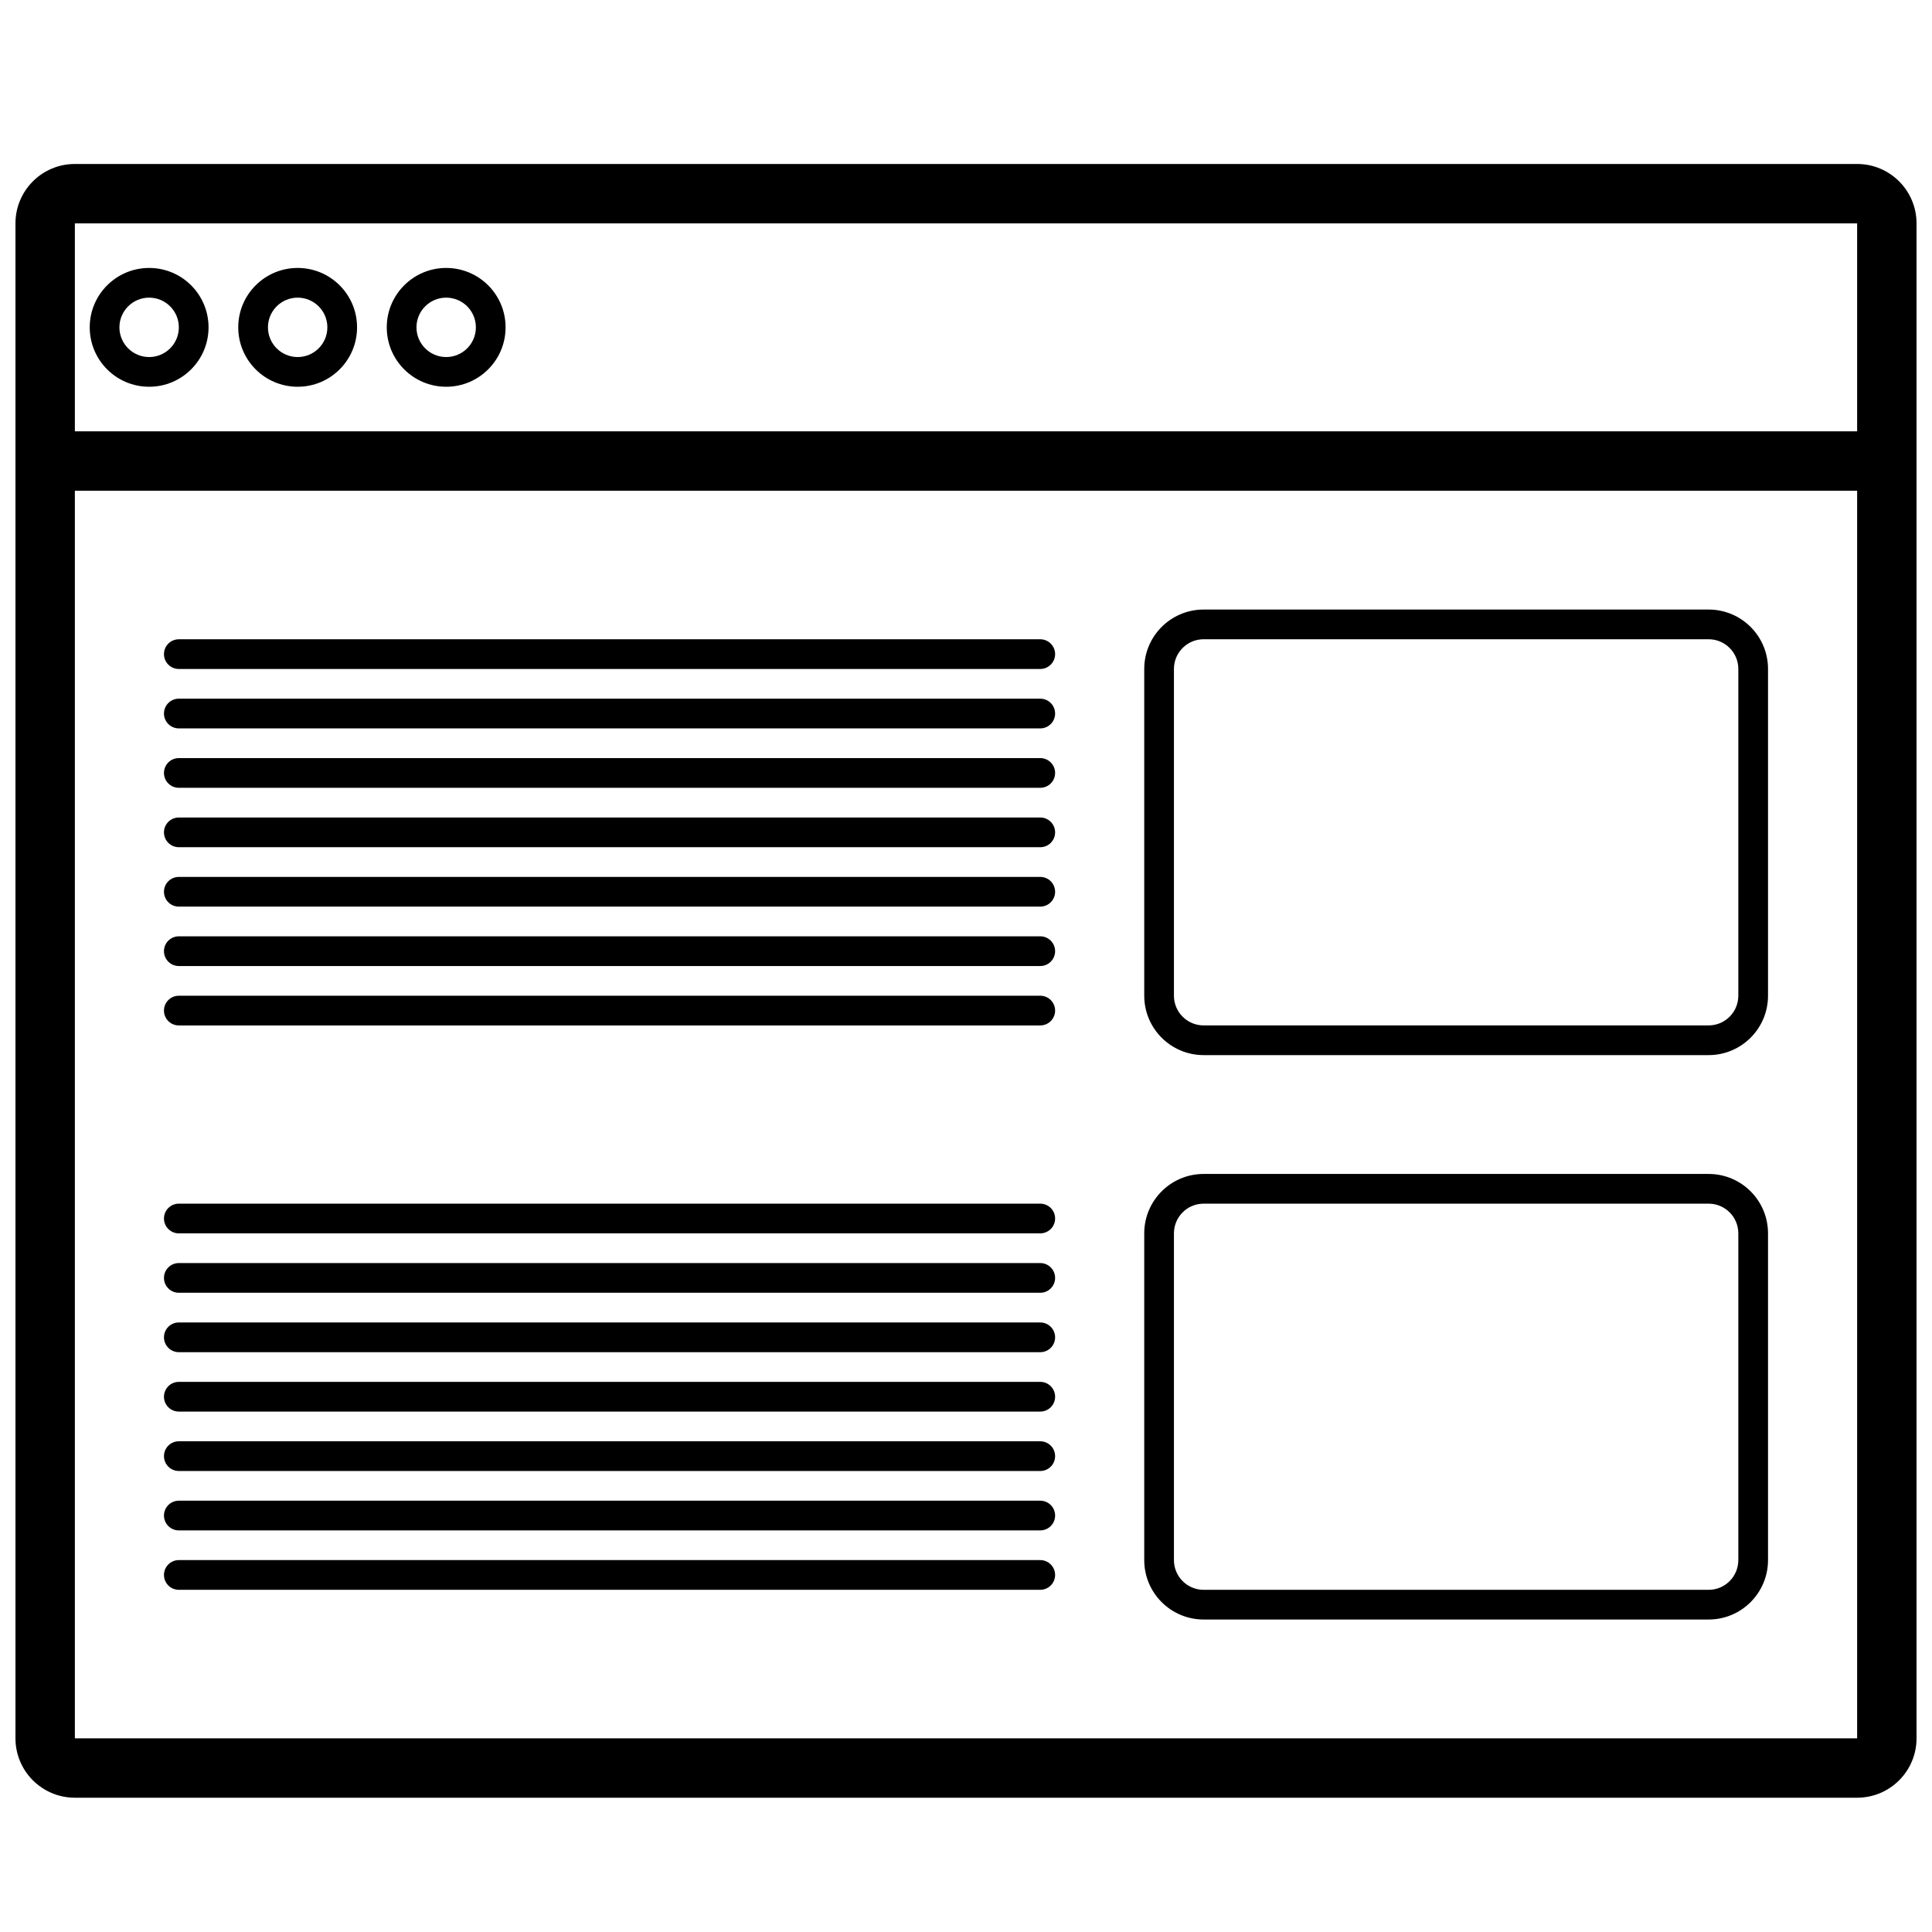 <?xml version="1.0" encoding="UTF-8"?>
<!-- Uploaded to: ICON Repo, www.iconrepo.com, Generator: ICON Repo Mixer Tools -->
<svg width="800px" height="800px" version="1.1" viewBox="144 144 512 512" xmlns="http://www.w3.org/2000/svg">
 <defs>
  <clipPath id="a">
   <path d="m148.09 187h503.81v434h-503.81z"/>
  </clipPath>
 </defs>
 <g clip-path="url(#a)">
  <path d="m163.84 203.2v401.47h472.32v-401.47zm0-15.746h472.32c8.695 0 15.742 7.051 15.742 15.746v401.47c0 8.695-7.047 15.742-15.742 15.742h-472.32c-8.691 0-15.742-7.047-15.742-15.742v-401.47c0-8.695 7.051-15.746 15.742-15.746zm19.684 59.039c-8.695 0-15.746-7.047-15.746-15.742s7.051-15.742 15.746-15.742c8.695 0 15.742 7.047 15.742 15.742s-7.047 15.742-15.742 15.742zm0-7.871c4.348 0 7.871-3.523 7.871-7.871s-3.523-7.871-7.871-7.871c-4.348 0-7.875 3.523-7.875 7.871s3.527 7.871 7.875 7.871zm39.359 7.871c-8.695 0-15.746-7.047-15.746-15.742s7.051-15.742 15.746-15.742c8.695 0 15.742 7.047 15.742 15.742s-7.047 15.742-15.742 15.742zm0-7.871c4.348 0 7.871-3.523 7.871-7.871s-3.523-7.871-7.871-7.871-7.871 3.523-7.871 7.871 3.523 7.871 7.871 7.871zm39.359 7.871c-8.695 0-15.746-7.047-15.746-15.742s7.051-15.742 15.746-15.742c8.695 0 15.742 7.047 15.742 15.742s-7.047 15.742-15.742 15.742zm0-7.871c4.348 0 7.871-3.523 7.871-7.871s-3.523-7.871-7.871-7.871c-4.348 0-7.871 3.523-7.871 7.871s3.523 7.871 7.871 7.871zm-98.402 19.68h472.32v15.746h-472.32zm299.14 47.234h133.82c8.695 0 15.742 7.047 15.742 15.742v86.594c0 8.695-7.047 15.742-15.742 15.742h-133.82c-8.695 0-15.746-7.047-15.746-15.742v-86.594c0-8.695 7.051-15.742 15.746-15.742zm0 7.871c-4.348 0-7.875 3.523-7.875 7.871v86.594c0 4.348 3.527 7.871 7.875 7.871h133.82c4.348 0 7.871-3.523 7.871-7.871v-86.594c0-4.348-3.523-7.871-7.871-7.871zm0 141.7h133.82c8.695 0 15.742 7.051 15.742 15.746v86.59c0 8.695-7.047 15.746-15.742 15.746h-133.82c-8.695 0-15.746-7.051-15.746-15.746v-86.59c0-8.695 7.051-15.746 15.746-15.746zm0 7.875c-4.348 0-7.875 3.523-7.875 7.871v86.59c0 4.348 3.527 7.875 7.875 7.875h133.82c4.348 0 7.871-3.527 7.871-7.875v-86.59c0-4.348-3.523-7.871-7.871-7.871zm-271.59-118.08h228.29c2.172 0 3.934 1.762 3.934 3.938 0 2.172-1.762 3.934-3.934 3.934h-228.29c-2.176 0-3.938-1.762-3.938-3.934 0-2.176 1.762-3.938 3.938-3.938zm0 15.742h228.29c2.172 0 3.934 1.766 3.934 3.938 0 2.176-1.762 3.938-3.934 3.938h-228.29c-2.176 0-3.938-1.762-3.938-3.938 0-2.172 1.762-3.938 3.938-3.938zm0 15.746h228.29c2.172 0 3.934 1.762 3.934 3.938 0 2.172-1.762 3.934-3.934 3.934h-228.29c-2.176 0-3.938-1.762-3.938-3.934 0-2.176 1.762-3.938 3.938-3.938zm0 15.742h228.29c2.172 0 3.934 1.766 3.934 3.938s-1.762 3.938-3.934 3.938h-228.29c-2.176 0-3.938-1.766-3.938-3.938s1.762-3.938 3.938-3.938zm0 15.746h228.29c2.172 0 3.934 1.762 3.934 3.934 0 2.176-1.762 3.938-3.934 3.938h-228.29c-2.176 0-3.938-1.762-3.938-3.938 0-2.172 1.762-3.934 3.938-3.934zm0-94.465h228.29c2.172 0 3.934 1.762 3.934 3.938 0 2.172-1.762 3.934-3.934 3.934h-228.29c-2.176 0-3.938-1.762-3.938-3.934 0-2.176 1.762-3.938 3.938-3.938zm0 15.742h228.29c2.172 0 3.934 1.766 3.934 3.938 0 2.176-1.762 3.938-3.934 3.938h-228.29c-2.176 0-3.938-1.762-3.938-3.938 0-2.172 1.762-3.938 3.938-3.938zm0 165.31h228.29c2.172 0 3.934 1.766 3.934 3.938 0 2.176-1.762 3.938-3.934 3.938h-228.29c-2.176 0-3.938-1.762-3.938-3.938 0-2.172 1.762-3.938 3.938-3.938zm0 15.746h228.29c2.172 0 3.934 1.762 3.934 3.938 0 2.172-1.762 3.934-3.934 3.934h-228.29c-2.176 0-3.938-1.762-3.938-3.934 0-2.176 1.762-3.938 3.938-3.938zm0 15.742h228.29c2.172 0 3.934 1.766 3.934 3.938 0 2.176-1.762 3.938-3.934 3.938h-228.29c-2.176 0-3.938-1.762-3.938-3.938 0-2.172 1.762-3.938 3.938-3.938zm0 15.746h228.29c2.172 0 3.934 1.762 3.934 3.938 0 2.172-1.762 3.934-3.934 3.934h-228.29c-2.176 0-3.938-1.762-3.938-3.934 0-2.176 1.762-3.938 3.938-3.938zm0 15.742h228.29c2.172 0 3.934 1.766 3.934 3.938s-1.762 3.938-3.934 3.938h-228.29c-2.176 0-3.938-1.766-3.938-3.938s1.762-3.938 3.938-3.938zm0-94.461h228.29c2.172 0 3.934 1.762 3.934 3.934 0 2.176-1.762 3.938-3.934 3.938h-228.29c-2.176 0-3.938-1.762-3.938-3.938 0-2.172 1.762-3.934 3.938-3.934zm0 15.742h228.29c2.172 0 3.934 1.762 3.934 3.938 0 2.172-1.762 3.934-3.934 3.934h-228.29c-2.176 0-3.938-1.762-3.938-3.934 0-2.176 1.762-3.938 3.938-3.938z"/>
 </g>
</svg>